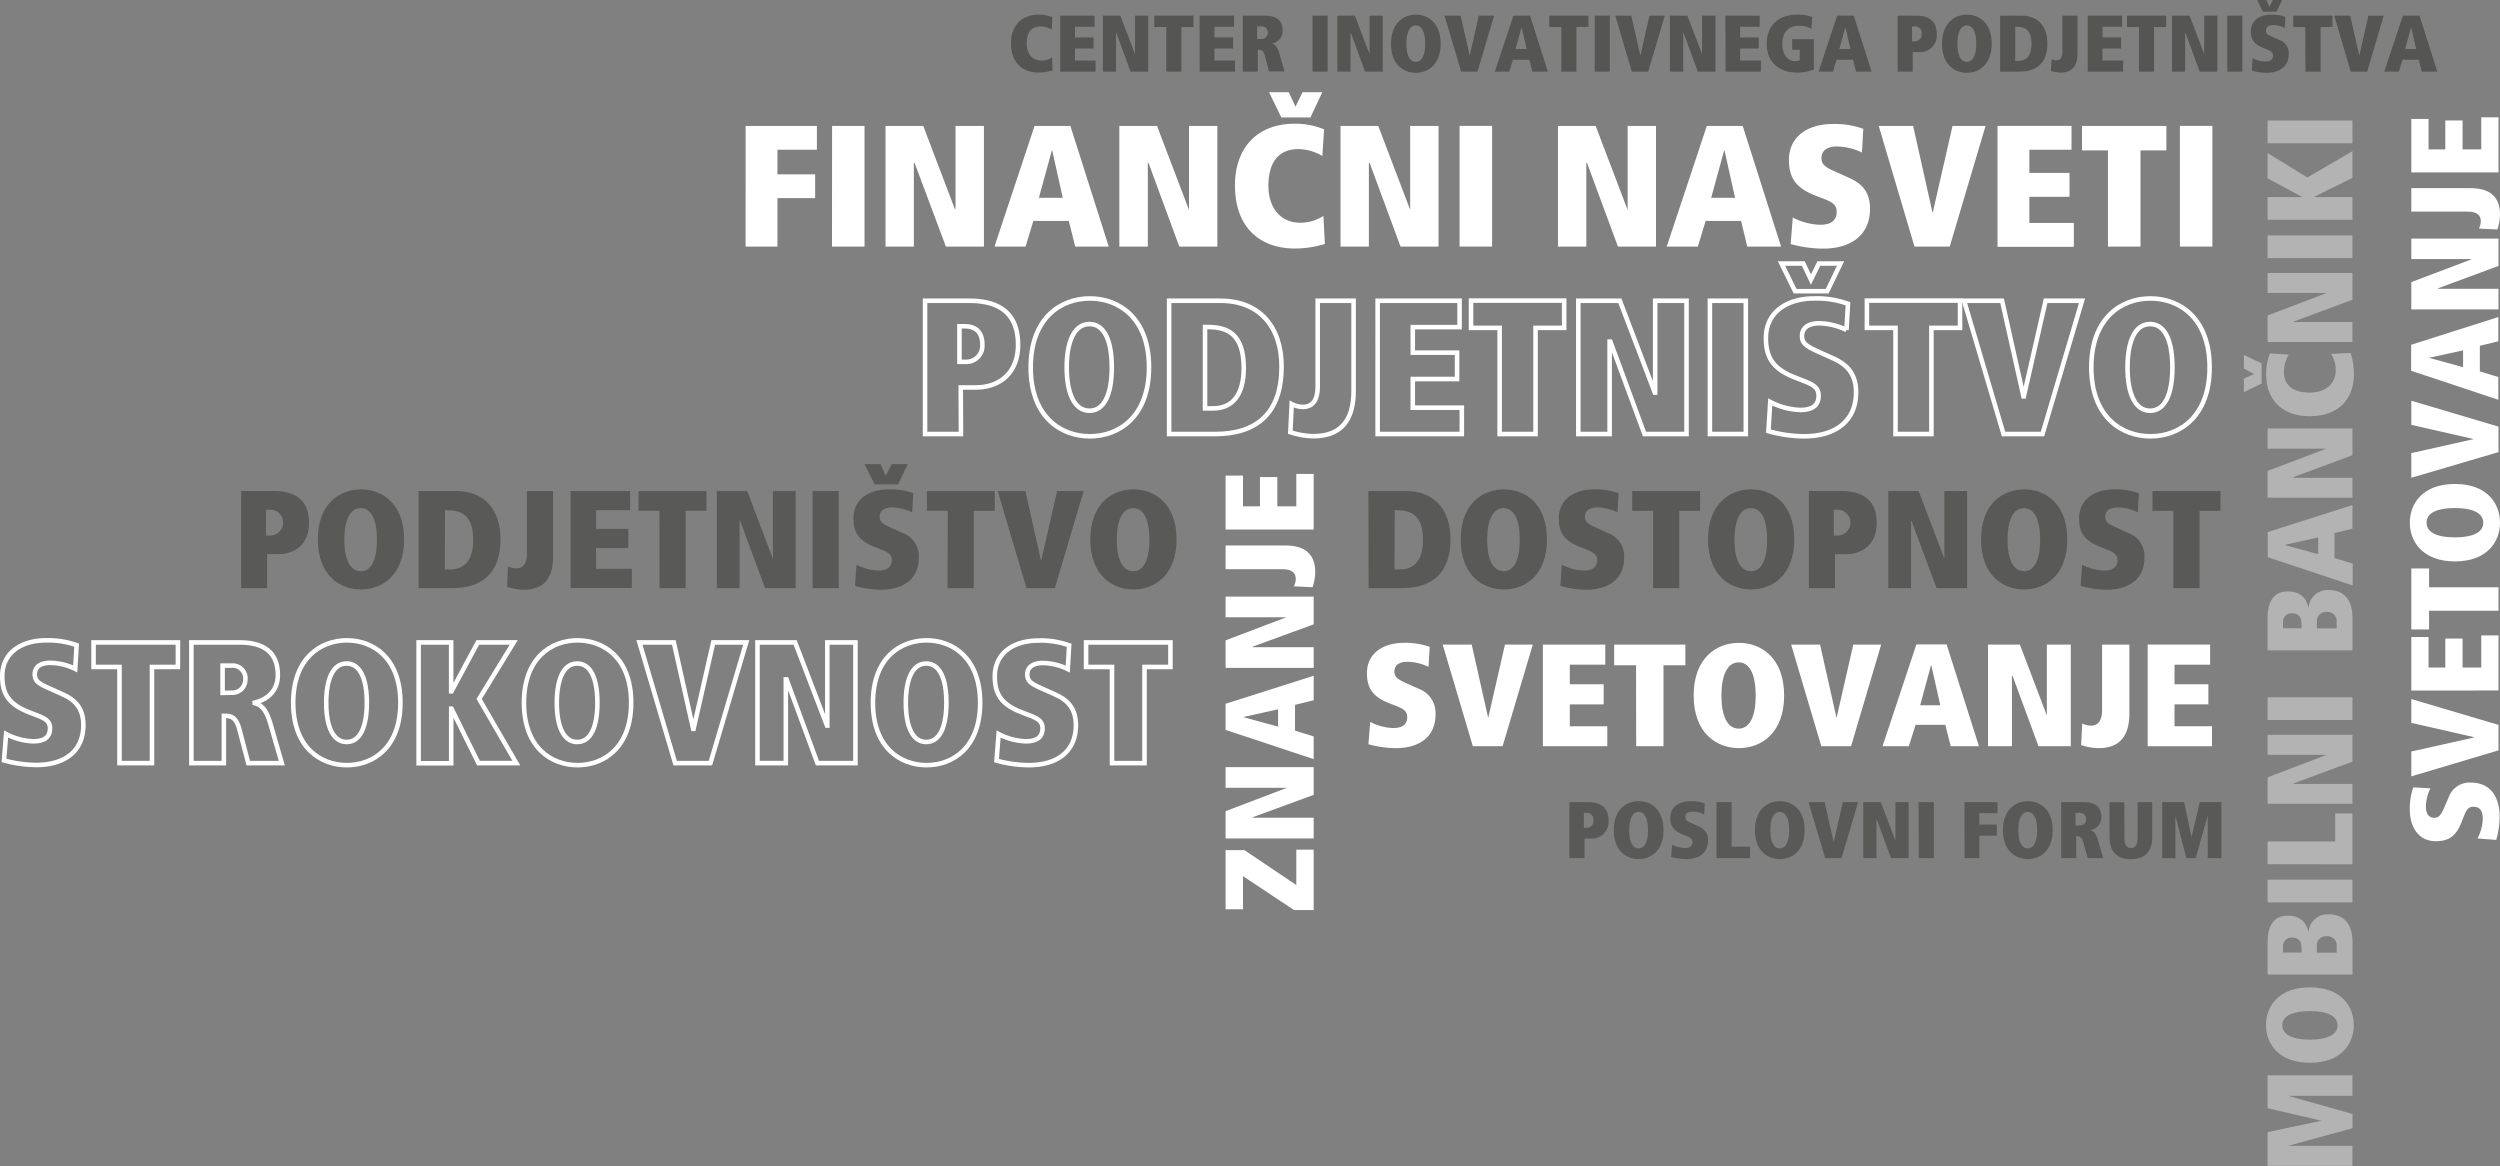 <svg xmlns="http://www.w3.org/2000/svg" viewBox="0 0 549.43 256.27"><rect x="0" y="0" width="549.43" height="256.27" fill="#808080" stroke="none"/><defs><style>.cls-1{isolation:isolate;}.cls-2{opacity:0.44;}.cls-2,.cls-4{mix-blend-mode:multiply;}.cls-3{fill:#1d1d1b;}.cls-4,.cls-6{opacity:0.4;}.cls-5{fill:#fff;}.cls-7{fill:none;stroke:#fff;stroke-miterlimit:10;}</style></defs><g class="cls-1"><g id="Layer_2" data-name="Layer 2"><g id="Layer_1-2" data-name="Layer 1"><g class="cls-2"><path class="cls-3" d="M231.32,15.47a10.49,10.49,0,0,1-3,.48c-3.58,0-6.13-2.13-6.13-6.45,0-3.63,2.08-6.28,6.11-6.28a7.69,7.69,0,0,1,3,.57l-.17,2.71a5.11,5.11,0,0,0-2.4-.7c-2.11,0-3.1,1.37-3.1,3.77,0,2.11,1.16,3.74,3.24,3.74a4.36,4.36,0,0,0,2.36-.69Z"/><path class="cls-3" d="M233,3.44h7.55V5.87h-4.3V8.23h4.08v2.43h-4.08v2.65h4.52v2.43H233Z"/><path class="cls-3" d="M245.34,7.21h-.07v8.53h-2.89V3.44h3.84l3.23,8.47h0V3.44h2.89v12.3h-3.88Z"/><path class="cls-3" d="M256.32,5.94h-2.64V3.44h8.6v2.5h-2.65v9.8h-3.31Z"/><path class="cls-3" d="M263.65,3.44h7.55V5.87h-4.3V8.23H271v2.43H266.9v2.65h4.53v2.43h-7.78Z"/><path class="cls-3" d="M278,12.25c-.32-1.18-.86-1.32-1.39-1.32h-.18v4.81h-3.31V3.44H278c2.48,0,3.89,1,3.89,3.31a2.8,2.8,0,0,1-2.36,2.82v0c.71.23,1.16.57,1.66,2.28l1.11,3.84h-3.42Zm-.74-3.69a1.32,1.32,0,0,0,1.36-1.32,1.3,1.3,0,0,0-1.41-1.44h-.92V8.56Z"/><path class="cls-3" d="M288.46,3.44h3.31v12.3h-3.31Z"/><path class="cls-3" d="M296.88,7.21h-.07v8.53h-2.89V3.44h3.84L301,11.91h0V3.44h2.89v12.3H300Z"/><path class="cls-3" d="M311.16,3.22c2.68,0,5.46,1.8,5.46,6.37S313.84,16,311.16,16s-5.46-1.8-5.46-6.36S308.48,3.22,311.16,3.22Zm0,10.37h0c1.39,0,2.06-1.57,2.06-4s-.67-4-2.06-4-2.08,1.6-2.08,4S309.73,13.59,311.12,13.59Z"/><path class="cls-3" d="M317.47,3.44H321l2,8.81h0l2-8.81h3.36l-3.65,12.3h-3.59Z"/><path class="cls-3" d="M336.1,13.13h-3.61l-.79,2.61h-3.18l4.09-12.3h3.65l3.91,12.3h-3.42Zm-1.69-7.19h0l-1.33,4.83h2.44Z"/><path class="cls-3" d="M343.14,5.94h-2.65V3.44h8.6v2.5h-2.64v9.8h-3.31Z"/><path class="cls-3" d="M350.47,3.44h3.31v12.3h-3.31Z"/><path class="cls-3" d="M355,3.44h3.51l2,8.81h0l2-8.81h3.36l-3.65,12.3h-3.59Z"/><path class="cls-3" d="M370,7.21h-.07v8.53H367V3.44h3.84l3.23,8.47h0V3.44H377v12.3h-3.87Z"/><path class="cls-3" d="M379.19,3.44h7.54V5.87h-4.3V8.23h4.09v2.43h-4.09v2.65H387v2.43h-7.77Z"/><path class="cls-3" d="M393.87,8.62h4.77v6.64a9.16,9.16,0,0,1-3.71.69c-3.79,0-6.65-2.19-6.65-6.29,0-3.72,2.19-6.44,6.8-6.44a9.45,9.45,0,0,1,3.19.5l-.17,2.62a5.14,5.14,0,0,0-2.7-.68c-2.55,0-3.7,1.62-3.7,4s1.22,3.77,2.77,3.77a2.13,2.13,0,0,0,1.07-.22V10.91h-1.67Z"/><path class="cls-3" d="M407.25,13.13h-3.62l-.79,2.61h-3.17l4.09-12.3h3.65l3.91,12.3H407.9Zm-1.69-7.19h0l-1.32,4.83h2.43Z"/><path class="cls-3" d="M420.36,15.74h-3.31V3.44h4.09c2.55,0,4.51,1,4.51,4.07a3.65,3.65,0,0,1-3.91,3.93h-1.38Zm.44-6.66a1.5,1.5,0,0,0,1.54-1.61,1.48,1.48,0,0,0-1.62-1.67h-.5V9.08Z"/><path class="cls-3" d="M432.26,3.22c2.68,0,5.46,1.8,5.46,6.37S434.94,16,432.26,16s-5.46-1.8-5.46-6.36S429.58,3.22,432.26,3.22Zm0,10.37h0c1.4,0,2.07-1.57,2.07-4s-.67-4-2.07-4-2.08,1.6-2.08,4S430.83,13.59,432.23,13.59Z"/><path class="cls-3" d="M439.58,3.44h4.74c3.61,0,5.64,2.41,5.64,6.08,0,4.26-2.26,6.22-6.15,6.22h-4.23Zm3.31,9.94h.72c1.91,0,2.86-1.36,2.86-3.74,0-3.16-1.52-3.77-3.32-3.77h-.26Z"/><path class="cls-3" d="M450.89,13a2.41,2.41,0,0,0,1,.26c1,0,1.37-.7,1.37-1.88V3.44h3.31v8.3c0,2.82-1.23,4.21-3.73,4.21a7,7,0,0,1-2.1-.37Z"/><path class="cls-3" d="M458.83,3.44h7.54V5.87h-4.3V8.23h4.09v2.43h-4.09v2.65h4.53v2.43h-7.77Z"/><path class="cls-3" d="M470.09,5.94h-2.64V3.44h8.6v2.5H473.4v9.8h-3.31Z"/><path class="cls-3" d="M480.31,7.21h-.07v8.53h-2.89V3.44h3.85l3.22,8.47h0V3.44h2.89v12.3h-3.88Z"/><path class="cls-3" d="M489.5,3.44h3.31v12.3H489.5Z"/><path class="cls-3" d="M495.07,12.78a6.39,6.39,0,0,0,2.78.74c1.26,0,1.7-.55,1.7-1.32s-.55-1-1.5-1.41l-.72-.29c-2-.79-2.65-1.88-2.65-3.63,0-2.32,1.87-3.65,4.48-3.65a8.45,8.45,0,0,1,3.1.5l-.14,2.41a6,6,0,0,0-2.54-.61c-1,0-1.58.4-1.58,1.16s.31.92,1.41,1.41l1.48.67A3.1,3.1,0,0,1,503,11.88C503,14.57,501,16,498.15,16a12.39,12.39,0,0,1-3.27-.48Zm1-12.78h2l.69,1.48L499.53,0h2l-1.22,2.57h-3Z"/><path class="cls-3" d="M506.63,5.94H504V3.44h8.6v2.5H510v9.8h-3.32Z"/><path class="cls-3" d="M513,3.44h3.51l2,8.81h0l2-8.81h3.36l-3.64,12.3h-3.6Z"/><path class="cls-3" d="M531.59,13.13H528l-.79,2.61H524l4.09-12.3h3.65l3.91,12.3h-3.42ZM529.9,5.94h0l-1.33,4.83H531Z"/></g><g class="cls-4"><path class="cls-3" d="M348.23,188.59h-3.31v-12.3H349c2.56,0,4.52,1,4.52,4.07a3.66,3.66,0,0,1-3.92,3.93h-1.37Zm.44-6.66a1.49,1.49,0,0,0,1.53-1.61,1.48,1.48,0,0,0-1.62-1.67h-.49v3.28Z"/><path class="cls-3" d="M360.13,176.08c2.68,0,5.46,1.79,5.46,6.36s-2.78,6.36-5.46,6.36-5.47-1.8-5.47-6.36S357.45,176.08,360.13,176.08Zm0,10.36h0c1.39,0,2.06-1.57,2.06-4s-.67-4-2.06-4-2.08,1.6-2.08,4S358.7,186.44,360.09,186.44Z"/><path class="cls-3" d="M367.48,185.63a6.39,6.39,0,0,0,2.78.74c1.25,0,1.69-.55,1.69-1.32s-.54-1-1.49-1.41l-.73-.29c-2-.79-2.64-1.88-2.64-3.63,0-2.32,1.87-3.64,4.48-3.64a8.43,8.43,0,0,1,3.1.49l-.14,2.41a6,6,0,0,0-2.54-.61c-1,0-1.59.4-1.59,1.16s.32.92,1.41,1.41l1.48.67a3.12,3.12,0,0,1,2.08,3.12c0,2.69-1.94,4.07-4.81,4.07a12.55,12.55,0,0,1-3.28-.48Z"/><path class="cls-3" d="M377.24,176.29h3.32v9.79h4.05v2.51h-7.37Z"/><path class="cls-3" d="M391.15,176.08c2.68,0,5.46,1.79,5.46,6.36s-2.78,6.36-5.46,6.36-5.46-1.8-5.46-6.36S388.47,176.08,391.15,176.08Zm0,10.36h0c1.39,0,2.06-1.57,2.06-4s-.67-4-2.06-4-2.08,1.6-2.08,4S389.72,186.44,391.11,186.44Z"/><path class="cls-3" d="M397.46,176.29H401l2,8.81h0l2-8.81h3.36l-3.64,12.3h-3.6Z"/><path class="cls-3" d="M412.46,180.06h-.07v8.53H409.5v-12.3h3.84l3.23,8.47h0v-8.47h2.89v12.3h-3.87Z"/><path class="cls-3" d="M421.65,176.29H425v12.3h-3.31Z"/><path class="cls-3" d="M431.75,176.29H439v2.43h-4v2.5h3.84v2.43H435v4.94h-3.24Z"/><path class="cls-3" d="M445.65,176.08c2.68,0,5.47,1.79,5.47,6.36s-2.79,6.36-5.47,6.36-5.46-1.8-5.46-6.36S443,176.08,445.65,176.08Zm0,10.36h0c1.39,0,2.06-1.57,2.06-4s-.67-4-2.06-4-2.08,1.6-2.08,4S444.23,186.44,445.62,186.44Z"/><path class="cls-3" d="M457.85,185.1c-.32-1.18-.86-1.32-1.39-1.32h-.18v4.81H453v-12.3h4.92c2.48,0,3.89,1,3.89,3.31a2.79,2.79,0,0,1-2.36,2.82v.05c.71.23,1.16.57,1.66,2.28l1.11,3.84h-3.42Zm-.74-3.68a1.33,1.33,0,0,0,1.36-1.33,1.3,1.3,0,0,0-1.41-1.44h-.92v2.77Z"/><path class="cls-3" d="M466.89,184.08c0,1.35.3,2.29,1.45,2.29s1.45-.94,1.45-2.29v-7.79H473V184c0,3.6-2.1,4.83-4.69,4.83s-4.69-1.23-4.69-4.83v-7.68h3.24Z"/><path class="cls-3" d="M478.09,179.25h0v9.34h-2.89v-12.3H480l1.64,7.72h0l1.8-7.72h4.76v12.3h-3v-9.34h0l-2.64,9.34h-2.07Z"/></g><path class="cls-5" d="M544.49,184.27a10,10,0,0,0,1.15-4.34c0-2-.85-2.63-2.06-2.63s-1.62.85-2.19,2.33l-.44,1.13c-1.24,3.15-2.94,4.11-5.66,4.11-3.62,0-5.68-2.91-5.68-7a13.28,13.28,0,0,1,.77-4.83l3.76.22a9.36,9.36,0,0,0-1,4c0,1.54.63,2.47,1.81,2.47,1,0,1.43-.49,2.2-2.19l1-2.31a4.86,4.86,0,0,1,4.86-3.24c4.2,0,6.34,3,6.34,7.5a19.51,19.51,0,0,1-.74,5.1Z"/><path class="cls-5" d="M529.94,170.62v-5.46l13.73-3.07V162l-13.73-3.13v-5.24l19.16,5.68v5.6Z"/><path class="cls-5" d="M529.94,151.76V140h3.79v6.7h3.68v-6.37h3.79v6.37h4.11v-7.05h3.79v12.1Z"/><path class="cls-5" d="M533.84,134.22v4.12h-3.9v-13.4h3.9v4.12H549.1v5.16Z"/><path class="cls-5" d="M529.61,114.87c0-4.17,2.8-8.51,9.91-8.51s9.91,4.34,9.91,8.51-2.8,8.51-9.91,8.51S529.61,119,529.61,114.87Zm16.14,0v0c0-2.17-2.44-3.22-6.23-3.22s-6.23,1-6.23,3.22,2.5,3.23,6.23,3.23S545.75,117.09,545.75,114.92Z"/><path class="cls-5" d="M529.94,105V99.58l13.73-3.08v0l-13.73-3.13V88.07l19.16,5.69v5.6Z"/><path class="cls-5" d="M545,76v5.63l4.06,1.23v5l-19.16-6.37V75.77l19.16-6.09V75Zm-11.2,2.64v0l7.52,2.06V77Z"/><path class="cls-5" d="M535.82,63.36v.11H549.1V68H529.94V62l13.21-5v-.06H529.94v-4.5H549.1v6Z"/><path class="cls-5" d="M544.79,50.24a3.71,3.71,0,0,0,.42-1.59c0-1.51-1.1-2.14-2.94-2.14H529.94V41.35h12.93c4.39,0,6.56,1.92,6.56,5.82a10.68,10.68,0,0,1-.57,3.26Z"/><path class="cls-5" d="M529.94,37.89V26.14h3.79v6.7h3.68V26.47h3.79v6.37h4.11V25.78h3.79V37.89Z"/><g class="cls-4"><path class="cls-3" d="M58.7,129.25H53V107.91h7.09c4.43,0,7.82,1.68,7.82,7.06,0,4.31-2.75,6.82-6.78,6.82H58.7Zm.77-11.56a2.84,2.84,0,0,0-.16-5.68h-.85v5.68Z"/><path class="cls-3" d="M79.33,107.55c4.65,0,9.48,3.11,9.48,11s-4.83,11-9.48,11-9.47-3.11-9.47-11S74.69,107.55,79.33,107.55Zm-.06,18h0c2.42,0,3.58-2.72,3.58-6.94s-1.16-6.94-3.58-6.94-3.6,2.78-3.6,6.94S76.86,125.52,79.27,125.52Z"/><path class="cls-3" d="M92,107.91h8.22c6.27,0,9.78,4.19,9.78,10.55,0,7.39-3.91,10.79-10.67,10.79H92Zm5.75,17.24H99c3.3,0,5-2.35,5-6.48,0-5.47-2.63-6.54-5.75-6.54h-.45Z"/><path class="cls-3" d="M111.64,124.45a4.18,4.18,0,0,0,1.78.46c1.68,0,2.38-1.23,2.38-3.27V107.91h5.75v14.39c0,4.89-2.13,7.31-6.47,7.3a11.84,11.84,0,0,1-3.64-.64Z"/><path class="cls-3" d="M125.4,107.92h13.08v4.21H131v4.1h7.09v4.22H131V125h7.86v4.22H125.4Z"/><path class="cls-3" d="M144.93,112.25h-4.59v-4.33h14.92v4.33h-4.58v17h-5.74Z"/><path class="cls-3" d="M162.66,114.46h-.12v14.79h-5V107.92h6.67l5.59,14.7h.06v-14.7h5v21.33h-6.72Z"/><path class="cls-3" d="M178.58,107.92h5.75v21.33h-5.75Z"/><path class="cls-3" d="M188.24,124.11a11.12,11.12,0,0,0,4.83,1.29c2.17,0,2.93-1,2.93-2.3s-.94-1.8-2.59-2.44l-1.26-.49c-3.51-1.38-4.58-3.27-4.58-6.29,0-4,3.24-6.33,7.76-6.33a14.81,14.81,0,0,1,5.38.85l-.24,4.19a10.46,10.46,0,0,0-4.4-1.07c-1.72,0-2.75.7-2.75,2,0,1.1.55,1.59,2.44,2.44l2.57,1.16a5.42,5.42,0,0,1,3.6,5.41c0,4.68-3.36,7.07-8.34,7.07a22.07,22.07,0,0,1-5.69-.83ZM190,102h3.49l1.19,2.56L196,102h3.49l-2.11,4.46h-5.14Z"/><path class="cls-3" d="M208.29,112.25h-4.58v-4.33h14.91v4.34H214v17h-5.75Z"/><path class="cls-3" d="M219.27,107.92h6.08l3.42,15.28h.06l3.49-15.28h5.83l-6.32,21.33h-6.24Z"/><path class="cls-3" d="M249.1,107.55c4.64,0,9.47,3.12,9.47,11s-4.83,11-9.47,11-9.48-3.12-9.48-11S244.45,107.55,249.1,107.55Zm-.06,18h0c2.41,0,3.57-2.72,3.57-6.94s-1.16-6.94-3.57-6.94-3.61,2.79-3.61,6.94S246.62,125.52,249,125.52Z"/></g><path class="cls-5" d="M284.39,200l-11.21-7.44v7.27h-3.83v-13h4.13l11.41,7.68v-7.77h3.82V200Z"/><path class="cls-5" d="M275.29,179.61v.11h13.42v4.55H269.35v-6l13.34-5.08v-.05H269.35v-4.55h19.36v6.1Z"/><path class="cls-5" d="M284.61,154.91v5.68l4.1,1.25v5l-19.36-6.43v-5.74l19.36-6.16v5.38Zm-11.32,2.66v.05l7.6,2.08v-3.82Z"/><path class="cls-5" d="M275.29,142.12v.11h13.42v4.55H269.35v-6.05l13.34-5.07v0H269.35v-4.55h19.36v6.1Z"/><path class="cls-5" d="M284.36,128.86a3.71,3.71,0,0,0,.41-1.6c0-1.53-1.1-2.17-3-2.17H269.35v-5.21h13.07c4.44,0,6.63,1.94,6.63,5.88a10.65,10.65,0,0,1-.59,3.3Z"/><path class="cls-5" d="M269.35,116.38V104.52h3.83v6.76h3.72v-6.43h3.82v6.43h4.17v-7.12h3.82v12.22Z"/><g class="cls-6"><path class="cls-5" d="M502.84,251.83v0H517v4.39H498.35v-7.41l11.71-2.48v-.06l-11.71-2.72v-7.22H517v4.49H502.84v0l14.17,4v3.13Z"/><path class="cls-5" d="M498,225.28c0-4.07,2.72-8.29,9.65-8.29s9.65,4.22,9.65,8.29-2.73,8.29-9.65,8.29S498,229.34,498,225.28Zm15.72.05v0c0-2.11-2.38-3.12-6.07-3.12s-6.07,1-6.07,3.12,2.43,3.16,6.07,3.16S513.75,227.44,513.75,225.33Z"/><path class="cls-5" d="M498.35,214.18v-7.06c0-4,1.63-5.88,4.41-5.88,3,0,4.09,1.63,4.54,3.5h.06a4.18,4.18,0,0,1,4.41-3.79c3.69,0,5.24,2.51,5.24,6.07v7.16Zm7.46-5.8c0-1.23-.48-2.33-2.06-2.33a1.86,1.86,0,0,0-2,2v1.29h4.09Zm7.72-.35a2,2,0,0,0-2.14-2.27,2,2,0,0,0-2.21,2.06v1.55h4.35Z"/><path class="cls-5" d="M498.35,198.32v-5H517v5Z"/><path class="cls-5" d="M498.35,189.93v-5h14.86v-6.15H517v11.18Z"/><path class="cls-5" d="M504.07,172.17v.11H517v4.38H498.35v-5.82l12.86-4.9v-.05H498.35v-4.38H517v5.88Z"/><path class="cls-5" d="M498.35,158.24v-5H517v5Z"/><path class="cls-5" d="M498.35,142.92v-7.06c0-4,1.63-5.88,4.41-5.88,3,0,4.09,1.63,4.54,3.5h.06a4.18,4.18,0,0,1,4.41-3.8c3.69,0,5.24,2.52,5.24,6.07v7.17Zm7.46-5.8c0-1.23-.48-2.33-2.06-2.33a1.85,1.85,0,0,0-2,2v1.29h4.09Zm7.72-.35a2,2,0,0,0-2.14-2.27,2,2,0,0,0-2.21,2.05v1.56h4.35Z"/><path class="cls-5" d="M513.05,117.17v5.48l4,1.2v4.81l-18.66-6.2v-5.53L517,111v5.19Zm-10.91,2.57v.05l7.33,2v-3.68Z"/><path class="cls-5" d="M504.07,104.84V105H517v4.38H498.35V103.5l12.86-4.89v0H498.35V94.17H517v5.88Z"/><path class="cls-5" d="M493.14,86.2v-3l2.24-1L493.14,81V78l3.9,1.84V84.3Zm23.47-8.63a16.09,16.09,0,0,1,.72,4.6c0,5.42-3.24,9.3-9.79,9.3-5.5,0-9.51-3.16-9.51-9.28a11.9,11.9,0,0,1,.85-4.52l4.12.27a7.7,7.7,0,0,0-1.07,3.64c0,3.21,2.09,4.7,5.72,4.7,3.21,0,5.67-1.76,5.67-4.92a6.65,6.65,0,0,0-1-3.58Z"/><path class="cls-5" d="M504.07,70.67v.1H517v4.39H498.35V69.33l12.86-4.89v-.06H498.35V60H517v5.88Z"/><path class="cls-5" d="M498.35,56.73v-5H517v5Z"/><path class="cls-5" d="M508.59,43.26v.05H517v5H498.35v-5h7.56v-.05l-7.56-4.07V33.63L507.09,39,517,33.23v5.86Z"/><path class="cls-5" d="M498.35,31.49v-5H517v5Z"/></g><path class="cls-5" d="M163.87,27.67h15.66v5.24h-8.67v5.4h8.29v5.24h-8.29V54.19h-7Z"/><path class="cls-5" d="M182.87,27.67H190V54.19h-7.15Z"/><path class="cls-5" d="M201,35.8h-.16V54.19h-6.23V27.67h8.29l6.95,18.27H210V27.67h6.24V54.19h-8.36Z"/><path class="cls-5" d="M234.89,48.56H227.1l-1.71,5.63h-6.83l8.81-26.52h7.87l8.43,26.52H236.3Zm-3.64-15.5h-.08l-2.85,10.41h5.24Z"/><path class="cls-5" d="M252.41,35.8h-.15V54.19H246V27.67h8.28l6.95,18.27h.08V27.67h6.23V54.19h-8.36Z"/><path class="cls-5" d="M291.17,53.62a23,23,0,0,1-6.54,1c-7.71,0-13.22-4.59-13.22-13.9,0-7.83,4.49-13.53,13.19-13.53A16.51,16.51,0,0,1,291,28.43l-.38,5.85a11,11,0,0,0-5.17-1.52c-4.56,0-6.69,3-6.69,8.13,0,4.56,2.51,8.06,7,8.06a9.43,9.43,0,0,0,5.09-1.49ZM278.9,20.26h4.33l1.48,3.19,1.56-3.19h4.33L288,25.81H281.6Z"/><path class="cls-5" d="M301,35.8h-.16V54.19h-6.23V27.67h8.29l6.95,18.27h.07V27.67h6.23V54.19h-8.35Z"/><path class="cls-5" d="M320.77,27.67h7.15V54.19h-7.15Z"/><path class="cls-5" d="M348.78,35.8h-.15V54.19H342.4V27.67h8.28l6.95,18.27h.08V27.67h6.23V54.19h-8.36Z"/><path class="cls-5" d="M382.64,48.56h-7.79l-1.71,5.63H366.3l8.81-26.52H383l8.43,26.52H384ZM379,33.06h-.08l-2.85,10.41h5.25Z"/><path class="cls-5" d="M394,47.8a13.8,13.8,0,0,0,6,1.6c2.7,0,3.65-1.18,3.65-2.85s-1.18-2.24-3.23-3l-1.56-.61c-4.37-1.71-5.7-4.06-5.7-7.82,0-5,4-7.87,9.65-7.87a18.21,18.21,0,0,1,6.69,1.07l-.3,5.2a13.13,13.13,0,0,0-5.47-1.33c-2.13,0-3.42.88-3.42,2.51,0,1.37.68,2,3,3l3.19,1.44c2.39,1.1,4.48,2.78,4.48,6.73,0,5.81-4.18,8.77-10.37,8.77a27.37,27.37,0,0,1-7.07-1Z"/><path class="cls-5" d="M412.89,27.67h7.56l4.25,19h.08l4.33-19h7.26L428.5,54.19h-7.75Z"/><path class="cls-5" d="M439,27.67h16.26v5.24H446V38h8.82v5.25H446V49h9.77v5.24H439Z"/><path class="cls-5" d="M463.27,33.06h-5.7V27.67h18.54v5.39h-5.69V54.19h-7.15Z"/><path class="cls-5" d="M479.08,27.67h7.14V54.19h-7.14Z"/><path class="cls-5" d="M301.13,158.65a11.61,11.61,0,0,0,5.06,1.35c2.28,0,3.08-1,3.08-2.41s-1-1.89-2.73-2.56l-1.31-.51c-3.69-1.45-4.81-3.44-4.81-6.61,0-4.23,3.4-6.63,8.14-6.63a15.67,15.67,0,0,1,5.65.89l-.26,4.4a10.93,10.93,0,0,0-4.62-1.13c-1.79,0-2.88.74-2.88,2.12,0,1.15.57,1.67,2.56,2.56l2.7,1.22a5.67,5.67,0,0,1,3.78,5.68c0,4.9-3.53,7.4-8.75,7.4a23.45,23.45,0,0,1-6-.86Z"/><path class="cls-5" d="M317.06,141.66h6.38l3.59,16h.06l3.66-16h6.12L330.23,164h-6.54Z"/><path class="cls-5" d="M339.08,141.66H352.8v4.42H345v4.3h7.44v4.42H345v4.81h8.24V164H339.08Z"/><path class="cls-5" d="M359.56,146.21h-4.81v-4.55H370.4v4.55h-4.81V164h-6Z"/><path class="cls-5" d="M382.16,141.28c4.87,0,9.94,3.26,9.94,11.57s-5.07,11.57-9.94,11.57-9.94-3.27-9.94-11.57S377.29,141.28,382.16,141.28Zm-.06,18.85h0c2.53,0,3.75-2.86,3.75-7.28s-1.22-7.28-3.75-7.28-3.78,2.92-3.78,7.28S379.56,160.13,382.1,160.13Z"/><path class="cls-5" d="M393.64,141.66H400l3.59,16h.06l3.65-16h6.13L406.81,164h-6.54Z"/><path class="cls-5" d="M427.52,159.29H421L419.5,164h-5.77l7.44-22.38h6.64L434.92,164h-6.21Zm-3.08-13.08h-.06L422,155h4.43Z"/><path class="cls-5" d="M442.3,148.52h-.13V164h-5.26V141.66h7l5.87,15.42h.06V141.66h5.26V164H448Z"/><path class="cls-5" d="M457.62,159a4.23,4.23,0,0,0,1.86.48c1.76,0,2.5-1.28,2.5-3.43V141.66h6v15.1c0,5.13-2.24,7.66-6.79,7.66a12.71,12.71,0,0,1-3.82-.67Z"/><path class="cls-5" d="M472,141.66h13.72v4.42h-7.82v4.3h7.44v4.42h-7.44v4.81h8.24V164H472Z"/><g class="cls-4"><path class="cls-3" d="M300.74,107.92H309c6.26,0,9.78,4.18,9.78,10.54,0,7.4-3.91,10.79-10.67,10.79h-7.33Zm5.74,17.23h1.25c3.31,0,5-2.35,5-6.48,0-5.47-2.63-6.54-5.75-6.54h-.46Z"/><path class="cls-3" d="M330.51,107.55c4.64,0,9.47,3.12,9.47,11s-4.83,11-9.47,11-9.48-3.12-9.48-11S325.86,107.55,330.51,107.55Zm-.07,18h0c2.41,0,3.57-2.72,3.57-6.94s-1.16-6.94-3.57-6.94-3.61,2.79-3.61,6.94S328,125.52,330.44,125.52Z"/><path class="cls-3" d="M343.25,124.11a11.16,11.16,0,0,0,4.83,1.29c2.17,0,2.94-1,2.94-2.29s-.95-1.81-2.6-2.45l-1.26-.49c-3.51-1.37-4.58-3.27-4.58-6.29,0-4,3.24-6.33,7.76-6.33a14.62,14.62,0,0,1,5.38.86l-.24,4.18a10.46,10.46,0,0,0-4.4-1.07c-1.71,0-2.75.71-2.75,2,0,1.1.55,1.59,2.44,2.44l2.57,1.17a5.4,5.4,0,0,1,3.6,5.41c0,4.67-3.36,7.06-8.34,7.06a21.55,21.55,0,0,1-5.68-.83Z"/><path class="cls-3" d="M363.3,112.26h-4.58v-4.34h14.91v4.34h-4.58v17H363.3Z"/><path class="cls-3" d="M384.85,107.55c4.65,0,9.48,3.12,9.48,11s-4.83,11-9.48,11-9.47-3.12-9.47-11S380.21,107.55,384.85,107.55Zm-.06,18h0c2.42,0,3.58-2.72,3.58-6.94s-1.16-6.94-3.58-6.94-3.61,2.79-3.61,6.94S382.38,125.52,384.79,125.52Z"/><path class="cls-3" d="M403.28,129.25h-5.74V107.92h7.09c4.43,0,7.82,1.68,7.82,7.06,0,4.31-2.75,6.81-6.78,6.81h-2.39Zm.77-11.55a2.85,2.85,0,0,0-.16-5.69H403v5.69Z"/><path class="cls-3" d="M420.09,114.46H420v14.79h-5V107.92h6.66l5.6,14.7h.06v-14.7h5v21.33h-6.72Z"/><path class="cls-3" d="M444.85,107.55c4.65,0,9.48,3.12,9.48,11s-4.83,11-9.48,11-9.47-3.12-9.47-11S440.21,107.55,444.85,107.55Zm-.06,18h0c2.42,0,3.58-2.72,3.58-6.94s-1.16-6.94-3.58-6.94-3.6,2.79-3.6,6.94S442.38,125.52,444.79,125.52Z"/><path class="cls-3" d="M457.6,124.11a11.12,11.12,0,0,0,4.83,1.29c2.17,0,2.93-1,2.93-2.29s-.94-1.81-2.6-2.45l-1.25-.49c-3.51-1.37-4.58-3.27-4.58-6.29,0-4,3.24-6.33,7.76-6.33a14.62,14.62,0,0,1,5.38.86l-.25,4.18a10.43,10.43,0,0,0-4.4-1.07c-1.71,0-2.75.71-2.75,2,0,1.1.55,1.59,2.45,2.44l2.57,1.17a5.4,5.4,0,0,1,3.6,5.41c0,4.67-3.36,7.06-8.34,7.06a21.64,21.64,0,0,1-5.69-.83Z"/><path class="cls-3" d="M477.65,112.26h-4.59v-4.34H488v4.34H483.4v17h-5.75Z"/></g><path class="cls-7" d="M211.19,95.39H203.3V66.1H213c6.08,0,10.74,2.31,10.74,9.69,0,5.92-3.78,9.36-9.32,9.36h-3.27Zm1.05-15.86a3.55,3.55,0,0,0,3.65-3.82c0-2.73-1.47-4-3.86-4h-1.17v7.81Z"/><path class="cls-7" d="M239.52,65.59c6.38,0,13,4.29,13,15.15s-6.63,15.15-13,15.15-13-4.28-13-15.15S233.14,65.59,239.52,65.59Zm-.09,24.68h0c3.31,0,4.91-3.74,4.91-9.53s-1.6-9.52-4.91-9.52-5,3.82-5,9.52S236.12,90.27,239.43,90.27Z"/><path class="cls-7" d="M256.94,66.1h11.28c8.61,0,13.43,5.75,13.43,14.48,0,10.15-5.37,14.81-14.64,14.81H256.94Zm7.89,23.66h1.72c4.53,0,6.79-3.23,6.79-8.89,0-7.51-3.61-9-7.88-9h-.63Z"/><path class="cls-7" d="M283.88,88.8a5.57,5.57,0,0,0,2.43.63c2.31,0,3.28-1.68,3.28-4.49V66.1h7.89V85.86c0,6.72-2.94,10-8.9,10a16.44,16.44,0,0,1-5-.88Z"/><path class="cls-7" d="M302.77,66.1h18v5.79H310.49v5.62h9.73V83.3h-9.73v6.3h10.78v5.79h-18.5Z"/><path class="cls-7" d="M329.58,72.06h-6.29v-6h20.47v6h-6.29V95.39h-7.89Z"/><path class="cls-7" d="M353.92,75.08h-.17V95.39h-6.88V66.1H356l7.68,20.18h.08V66.1h6.89V95.39h-9.24Z"/><path class="cls-7" d="M375.79,66.1h7.89V95.39h-7.89Z"/><path class="cls-7" d="M389.05,88.34a15.47,15.47,0,0,0,6.63,1.76c3,0,4-1.3,4-3.15s-1.3-2.47-3.57-3.35l-1.72-.68c-4.82-1.88-6.29-4.48-6.29-8.64,0-5.54,4.45-8.69,10.66-8.69a20.15,20.15,0,0,1,7.38,1.18l-.34,5.75a14.38,14.38,0,0,0-6-1.47c-2.35,0-3.77,1-3.77,2.77,0,1.51.75,2.18,3.35,3.36l3.53,1.59c2.64,1.22,5,3.06,5,7.43,0,6.42-4.62,9.69-11.46,9.69a30,30,0,0,1-7.8-1.13Zm2.48-30.42h4.78L398,61.44l1.72-3.52h4.78L401.56,64h-7.05Z"/><path class="cls-7" d="M416.58,72.06h-6.29v-6h20.47v6h-6.29V95.39h-7.89Z"/><path class="cls-7" d="M431.65,66.1H440l4.7,21h.08l4.79-21h8l-8.69,29.29h-8.56Z"/><path class="cls-7" d="M472.61,65.59c6.37,0,13,4.29,13,15.15s-6.63,15.15-13,15.15-13-4.28-13-15.15S466.23,65.59,472.61,65.59Zm-.09,24.68h0c3.32,0,4.91-3.74,4.91-9.53s-1.59-9.52-4.91-9.52-4.95,3.82-4.95,9.52S469.21,90.27,472.52,90.27Z"/><path class="cls-7" d="M1.34,161.32a13.76,13.76,0,0,0,6,1.6c2.7,0,3.65-1.18,3.65-2.85s-1.18-2.24-3.23-3l-1.56-.61C1.83,154.71.5,152.36.5,148.6c0-5,4-7.87,9.65-7.87a18.47,18.47,0,0,1,6.69,1.06L16.53,147a12.94,12.94,0,0,0-5.47-1.33c-2.13,0-3.42.87-3.42,2.51,0,1.36.69,2,3,3l3.19,1.44c2.4,1.1,4.49,2.77,4.49,6.73,0,5.81-4.18,8.77-10.37,8.77a27.29,27.29,0,0,1-7.07-1Z"/><path class="cls-7" d="M26.26,146.58h-5.7v-5.39H39.1v5.39H33.4v21.13H26.26Z"/><path class="cls-7" d="M52.58,160.18c-.68-2.54-1.86-2.85-3-2.85H49.2v10.38H42.06V141.19h10.6c5.36,0,8.4,2.24,8.4,7.14,0,3.91-2.78,5.51-5.09,6.08v.11c1.52.5,2.5,1.22,3.57,4.9l2.39,8.29H54.56ZM51,152.24a2.86,2.86,0,0,0,2.92-2.85,2.8,2.8,0,0,0-3-3.11h-2v6Z"/><path class="cls-7" d="M76.25,140.73C82,140.73,88,144.61,88,154.45s-6,13.71-11.78,13.71-11.78-3.87-11.78-13.71S70.48,140.73,76.25,140.73Zm-.08,22.34h0c3,0,4.45-3.38,4.45-8.62s-1.45-8.63-4.45-8.63-4.48,3.46-4.48,8.63S73.17,163.07,76.17,163.07Z"/><path class="cls-7" d="M99.23,155.74h-.07v12H92V141.19h7.15v10.75h.07L105,141.19h7.9l-7.6,12.42,8.17,14.1h-8.32Z"/><path class="cls-7" d="M126.93,140.73c5.77,0,11.78,3.88,11.78,13.72s-6,13.71-11.78,13.71-11.78-3.87-11.78-13.71S121.15,140.73,126.93,140.73Zm-.08,22.34h0c3,0,4.44-3.38,4.44-8.62s-1.44-8.63-4.44-8.63-4.48,3.46-4.48,8.63S123.85,163.07,126.85,163.07Z"/><path class="cls-7" d="M140.53,141.19h7.56l4.25,19h.08l4.33-19H164l-7.87,26.52h-7.75Z"/><path class="cls-7" d="M172.86,149.32h-.16v18.39h-6.23V141.19h8.28l7,18.27h.07V141.19H188v26.52h-8.35Z"/><path class="cls-7" d="M203.63,140.73c5.77,0,11.78,3.88,11.78,13.72s-6,13.71-11.78,13.71-11.78-3.87-11.78-13.71S197.85,140.73,203.63,140.73Zm-.08,22.34h0c3,0,4.44-3.38,4.44-8.62s-1.44-8.63-4.44-8.63-4.48,3.46-4.48,8.63S200.55,163.07,203.55,163.07Z"/><path class="cls-7" d="M219.47,161.32a13.76,13.76,0,0,0,6,1.6c2.7,0,3.65-1.18,3.65-2.85s-1.18-2.24-3.23-3l-1.56-.61c-4.37-1.71-5.7-4.06-5.7-7.82,0-5,4-7.87,9.65-7.87a18.47,18.47,0,0,1,6.69,1.06l-.31,5.21a12.9,12.9,0,0,0-5.47-1.33c-2.12,0-3.42.87-3.42,2.51,0,1.36.69,2,3,3l3.19,1.44c2.4,1.1,4.49,2.77,4.49,6.73,0,5.81-4.18,8.77-10.37,8.77a27.29,27.29,0,0,1-7.07-1Z"/><path class="cls-7" d="M244.39,146.58h-5.7v-5.39h18.54v5.39h-5.7v21.13h-7.14Z"/></g></g></g></svg>